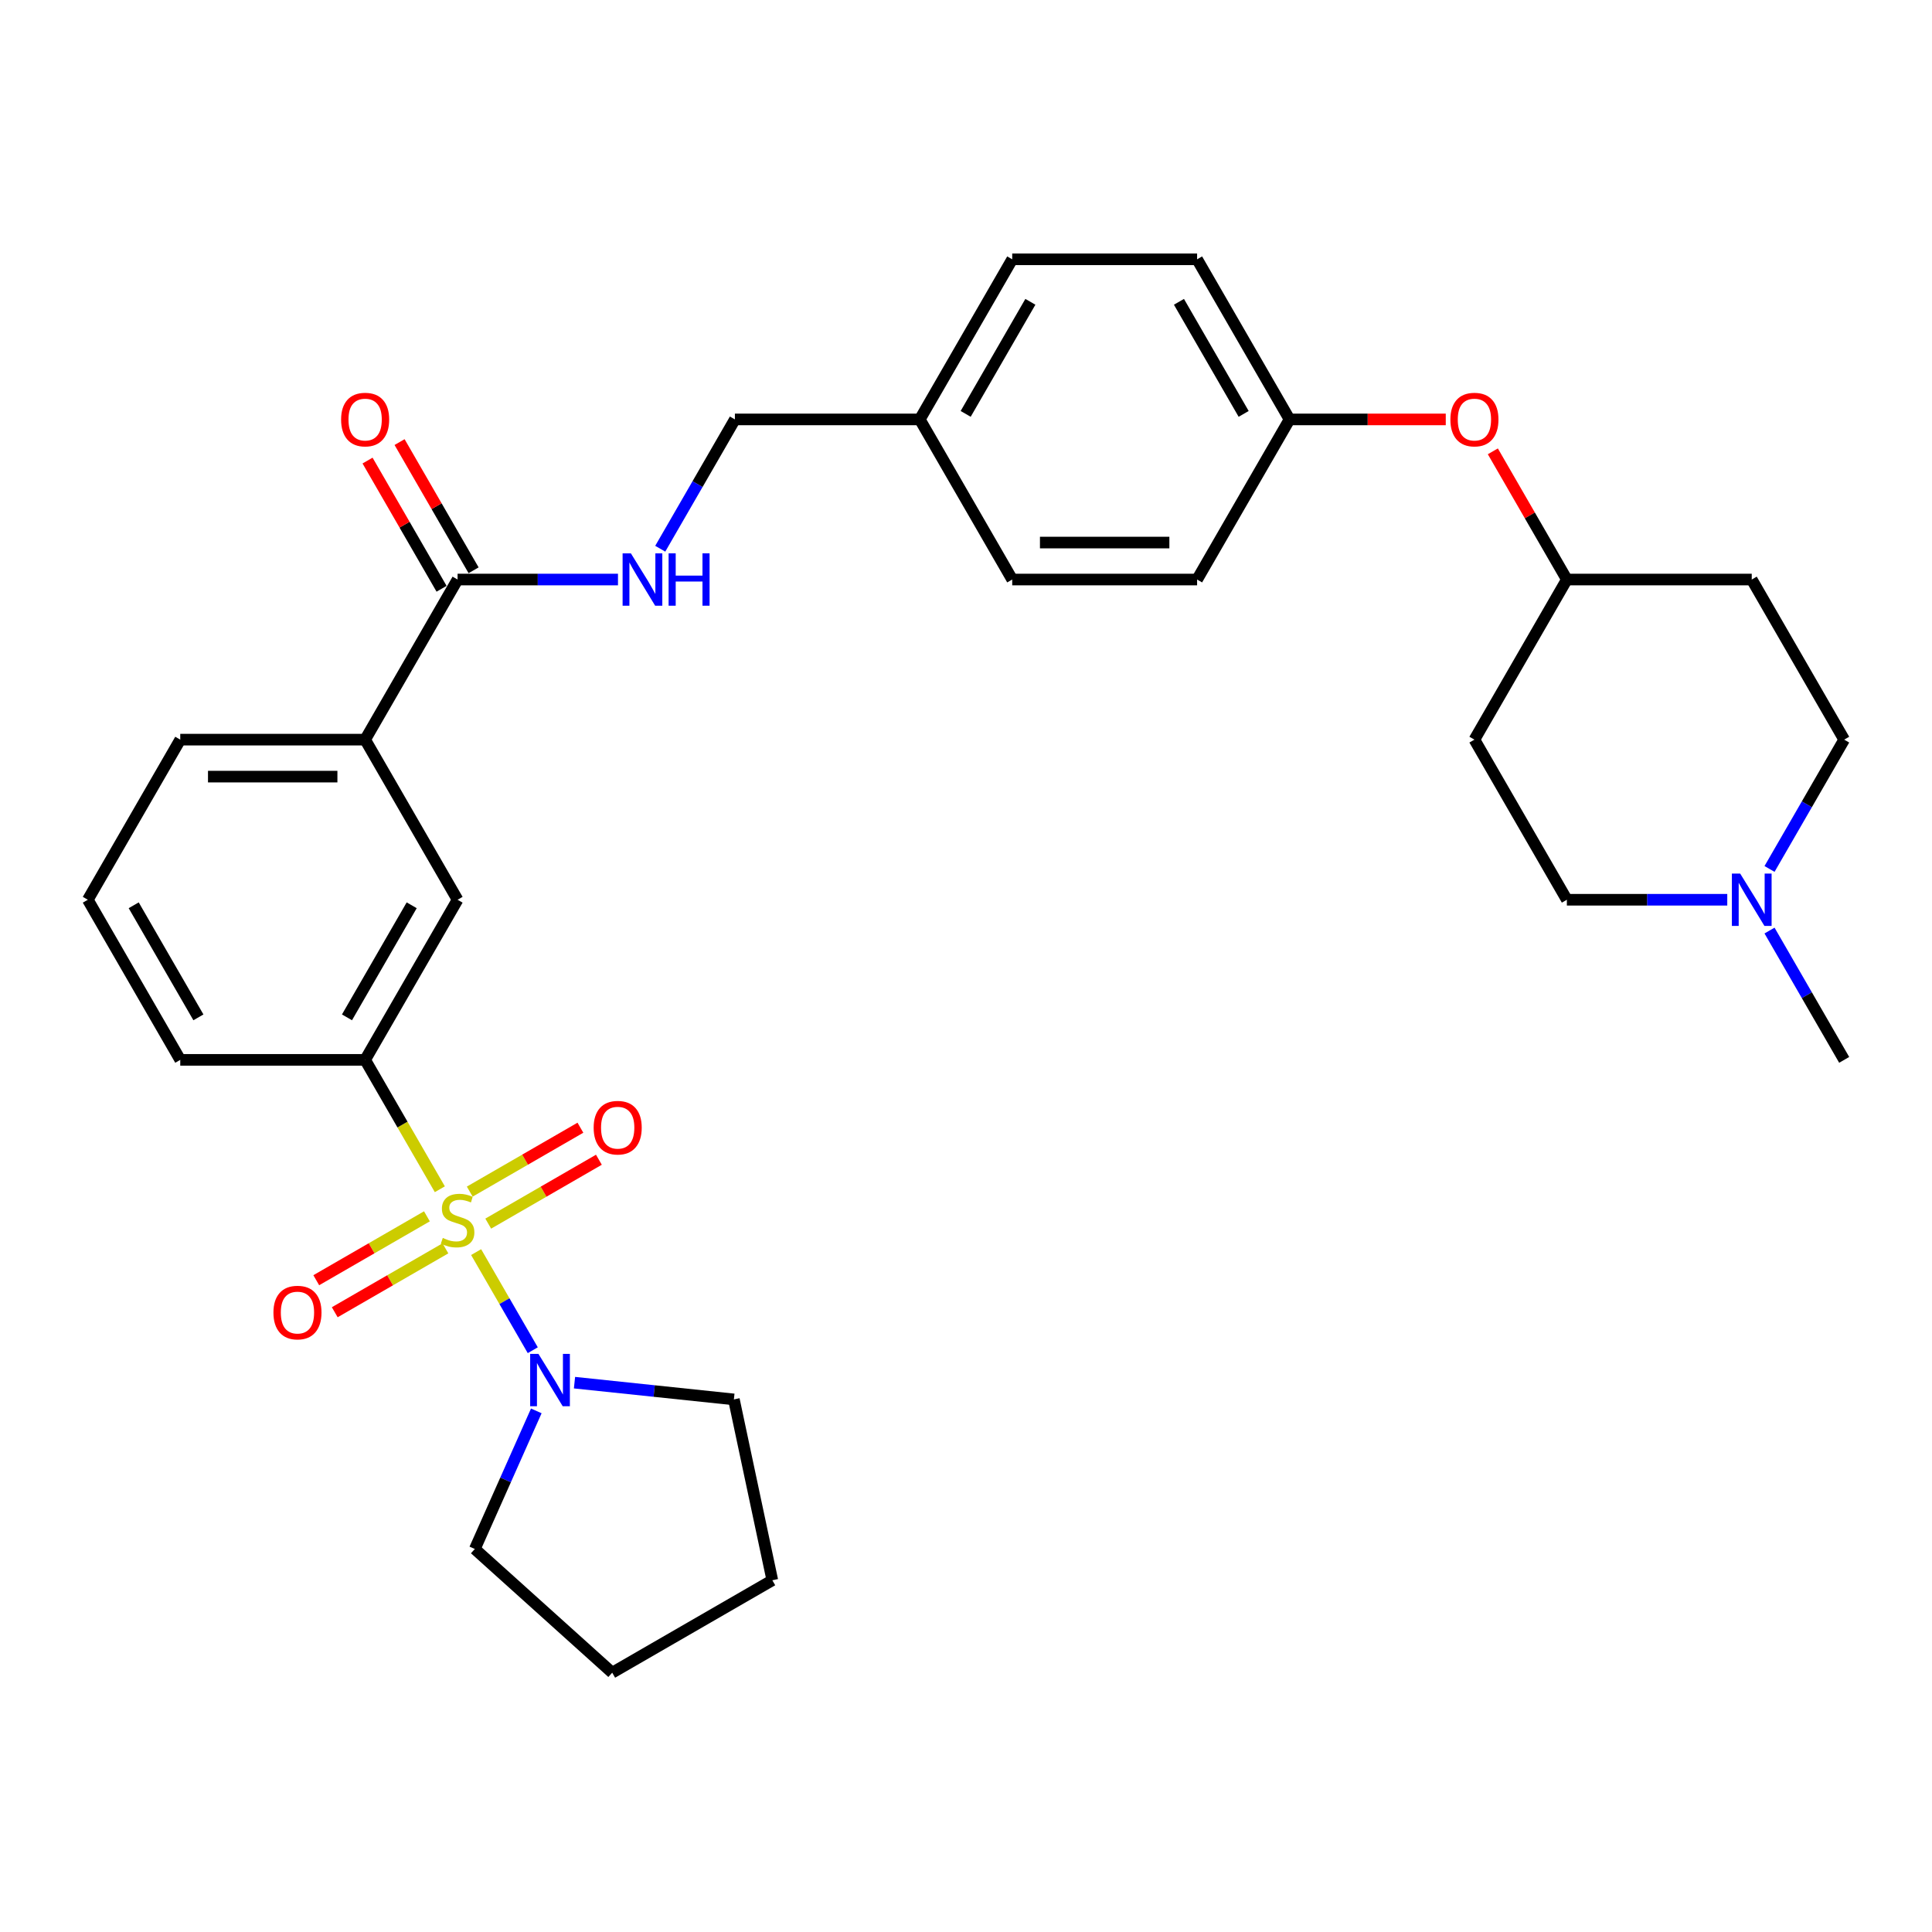 <?xml version='1.0' encoding='iso-8859-1'?>
<svg version='1.1' baseProfile='full'
              xmlns='http://www.w3.org/2000/svg'
                      xmlns:rdkit='http://www.rdkit.org/xml'
                      xmlns:xlink='http://www.w3.org/1999/xlink'
                  xml:space='preserve'
width='1000px' height='1000px' viewBox='0 0 1000 1000'>
<!-- END OF HEADER -->
<rect style='opacity:1.0;fill:#FFFFFF;stroke:none' width='1000' height='1000' x='0' y='0'> </rect>
<path class='bond-0' d='M 246.444,648.089 L 261.103,673.478' style='fill:none;fill-rule:evenodd;stroke:#CCCC00;stroke-width:6px;stroke-linecap:butt;stroke-linejoin:miter;stroke-opacity:1' />
<path class='bond-0' d='M 261.103,673.478 L 275.762,698.868' style='fill:none;fill-rule:evenodd;stroke:#0000FF;stroke-width:6px;stroke-linecap:butt;stroke-linejoin:miter;stroke-opacity:1' />
<path class='bond-1' d='M 227.66,615.553 L 208.327,582.068' style='fill:none;fill-rule:evenodd;stroke:#CCCC00;stroke-width:6px;stroke-linecap:butt;stroke-linejoin:miter;stroke-opacity:1' />
<path class='bond-1' d='M 208.327,582.068 L 188.995,548.584' style='fill:none;fill-rule:evenodd;stroke:#000000;stroke-width:6px;stroke-linecap:butt;stroke-linejoin:miter;stroke-opacity:1' />
<path class='bond-4' d='M 220.976,629.567 L 192.336,646.103' style='fill:none;fill-rule:evenodd;stroke:#CCCC00;stroke-width:6px;stroke-linecap:butt;stroke-linejoin:miter;stroke-opacity:1' />
<path class='bond-4' d='M 192.336,646.103 L 163.697,662.638' style='fill:none;fill-rule:evenodd;stroke:#FF0000;stroke-width:6px;stroke-linecap:butt;stroke-linejoin:miter;stroke-opacity:1' />
<path class='bond-4' d='M 230.545,646.142 L 201.906,662.677' style='fill:none;fill-rule:evenodd;stroke:#CCCC00;stroke-width:6px;stroke-linecap:butt;stroke-linejoin:miter;stroke-opacity:1' />
<path class='bond-4' d='M 201.906,662.677 L 173.266,679.212' style='fill:none;fill-rule:evenodd;stroke:#FF0000;stroke-width:6px;stroke-linecap:butt;stroke-linejoin:miter;stroke-opacity:1' />
<path class='bond-5' d='M 252.708,633.346 L 281.348,616.811' style='fill:none;fill-rule:evenodd;stroke:#CCCC00;stroke-width:6px;stroke-linecap:butt;stroke-linejoin:miter;stroke-opacity:1' />
<path class='bond-5' d='M 281.348,616.811 L 309.987,600.276' style='fill:none;fill-rule:evenodd;stroke:#FF0000;stroke-width:6px;stroke-linecap:butt;stroke-linejoin:miter;stroke-opacity:1' />
<path class='bond-5' d='M 243.139,616.772 L 271.778,600.237' style='fill:none;fill-rule:evenodd;stroke:#CCCC00;stroke-width:6px;stroke-linecap:butt;stroke-linejoin:miter;stroke-opacity:1' />
<path class='bond-5' d='M 271.778,600.237 L 300.418,583.702' style='fill:none;fill-rule:evenodd;stroke:#FF0000;stroke-width:6px;stroke-linecap:butt;stroke-linejoin:miter;stroke-opacity:1' />
<path class='bond-23' d='M 297.359,715.662 L 338.609,719.997' style='fill:none;fill-rule:evenodd;stroke:#0000FF;stroke-width:6px;stroke-linecap:butt;stroke-linejoin:miter;stroke-opacity:1' />
<path class='bond-23' d='M 338.609,719.997 L 379.859,724.333' style='fill:none;fill-rule:evenodd;stroke:#000000;stroke-width:6px;stroke-linecap:butt;stroke-linejoin:miter;stroke-opacity:1' />
<path class='bond-24' d='M 277.591,730.273 L 261.679,766.012' style='fill:none;fill-rule:evenodd;stroke:#0000FF;stroke-width:6px;stroke-linecap:butt;stroke-linejoin:miter;stroke-opacity:1' />
<path class='bond-24' d='M 261.679,766.012 L 245.767,801.751' style='fill:none;fill-rule:evenodd;stroke:#000000;stroke-width:6px;stroke-linecap:butt;stroke-linejoin:miter;stroke-opacity:1' />
<path class='bond-3' d='M 188.995,548.584 L 236.842,465.71' style='fill:none;fill-rule:evenodd;stroke:#000000;stroke-width:6px;stroke-linecap:butt;stroke-linejoin:miter;stroke-opacity:1' />
<path class='bond-3' d='M 179.598,526.583 L 213.09,468.572' style='fill:none;fill-rule:evenodd;stroke:#000000;stroke-width:6px;stroke-linecap:butt;stroke-linejoin:miter;stroke-opacity:1' />
<path class='bond-25' d='M 188.995,548.584 L 93.301,548.584' style='fill:none;fill-rule:evenodd;stroke:#000000;stroke-width:6px;stroke-linecap:butt;stroke-linejoin:miter;stroke-opacity:1' />
<path class='bond-2' d='M 236.842,299.964 L 188.995,382.837' style='fill:none;fill-rule:evenodd;stroke:#000000;stroke-width:6px;stroke-linecap:butt;stroke-linejoin:miter;stroke-opacity:1' />
<path class='bond-8' d='M 236.842,299.964 L 278.354,299.964' style='fill:none;fill-rule:evenodd;stroke:#000000;stroke-width:6px;stroke-linecap:butt;stroke-linejoin:miter;stroke-opacity:1' />
<path class='bond-8' d='M 278.354,299.964 L 319.866,299.964' style='fill:none;fill-rule:evenodd;stroke:#0000FF;stroke-width:6px;stroke-linecap:butt;stroke-linejoin:miter;stroke-opacity:1' />
<path class='bond-9' d='M 245.129,295.179 L 225.974,262.001' style='fill:none;fill-rule:evenodd;stroke:#000000;stroke-width:6px;stroke-linecap:butt;stroke-linejoin:miter;stroke-opacity:1' />
<path class='bond-9' d='M 225.974,262.001 L 206.818,228.823' style='fill:none;fill-rule:evenodd;stroke:#FF0000;stroke-width:6px;stroke-linecap:butt;stroke-linejoin:miter;stroke-opacity:1' />
<path class='bond-9' d='M 228.555,304.749 L 209.399,271.57' style='fill:none;fill-rule:evenodd;stroke:#000000;stroke-width:6px;stroke-linecap:butt;stroke-linejoin:miter;stroke-opacity:1' />
<path class='bond-9' d='M 209.399,271.57 L 190.244,238.392' style='fill:none;fill-rule:evenodd;stroke:#FF0000;stroke-width:6px;stroke-linecap:butt;stroke-linejoin:miter;stroke-opacity:1' />
<path class='bond-6' d='M 236.842,465.71 L 188.995,382.837' style='fill:none;fill-rule:evenodd;stroke:#000000;stroke-width:6px;stroke-linecap:butt;stroke-linejoin:miter;stroke-opacity:1' />
<path class='bond-32' d='M 188.995,382.837 L 93.301,382.837' style='fill:none;fill-rule:evenodd;stroke:#000000;stroke-width:6px;stroke-linecap:butt;stroke-linejoin:miter;stroke-opacity:1' />
<path class='bond-32' d='M 174.641,401.976 L 107.656,401.976' style='fill:none;fill-rule:evenodd;stroke:#000000;stroke-width:6px;stroke-linecap:butt;stroke-linejoin:miter;stroke-opacity:1' />
<path class='bond-7' d='M 894.029,465.71 L 852.517,465.71' style='fill:none;fill-rule:evenodd;stroke:#0000FF;stroke-width:6px;stroke-linecap:butt;stroke-linejoin:miter;stroke-opacity:1' />
<path class='bond-7' d='M 852.517,465.71 L 811.005,465.71' style='fill:none;fill-rule:evenodd;stroke:#000000;stroke-width:6px;stroke-linecap:butt;stroke-linejoin:miter;stroke-opacity:1' />
<path class='bond-26' d='M 915.903,481.653 L 935.224,515.118' style='fill:none;fill-rule:evenodd;stroke:#0000FF;stroke-width:6px;stroke-linecap:butt;stroke-linejoin:miter;stroke-opacity:1' />
<path class='bond-26' d='M 935.224,515.118 L 954.545,548.584' style='fill:none;fill-rule:evenodd;stroke:#000000;stroke-width:6px;stroke-linecap:butt;stroke-linejoin:miter;stroke-opacity:1' />
<path class='bond-34' d='M 915.903,449.768 L 935.224,416.303' style='fill:none;fill-rule:evenodd;stroke:#0000FF;stroke-width:6px;stroke-linecap:butt;stroke-linejoin:miter;stroke-opacity:1' />
<path class='bond-34' d='M 935.224,416.303 L 954.545,382.837' style='fill:none;fill-rule:evenodd;stroke:#000000;stroke-width:6px;stroke-linecap:butt;stroke-linejoin:miter;stroke-opacity:1' />
<path class='bond-16' d='M 341.74,284.021 L 361.062,250.556' style='fill:none;fill-rule:evenodd;stroke:#0000FF;stroke-width:6px;stroke-linecap:butt;stroke-linejoin:miter;stroke-opacity:1' />
<path class='bond-16' d='M 361.062,250.556 L 380.383,217.091' style='fill:none;fill-rule:evenodd;stroke:#000000;stroke-width:6px;stroke-linecap:butt;stroke-linejoin:miter;stroke-opacity:1' />
<path class='bond-10' d='M 748.325,217.091 L 707.895,217.091' style='fill:none;fill-rule:evenodd;stroke:#FF0000;stroke-width:6px;stroke-linecap:butt;stroke-linejoin:miter;stroke-opacity:1' />
<path class='bond-10' d='M 707.895,217.091 L 667.464,217.091' style='fill:none;fill-rule:evenodd;stroke:#000000;stroke-width:6px;stroke-linecap:butt;stroke-linejoin:miter;stroke-opacity:1' />
<path class='bond-15' d='M 772.694,233.608 L 791.849,266.786' style='fill:none;fill-rule:evenodd;stroke:#FF0000;stroke-width:6px;stroke-linecap:butt;stroke-linejoin:miter;stroke-opacity:1' />
<path class='bond-15' d='M 791.849,266.786 L 811.005,299.964' style='fill:none;fill-rule:evenodd;stroke:#000000;stroke-width:6px;stroke-linecap:butt;stroke-linejoin:miter;stroke-opacity:1' />
<path class='bond-11' d='M 906.699,299.964 L 811.005,299.964' style='fill:none;fill-rule:evenodd;stroke:#000000;stroke-width:6px;stroke-linecap:butt;stroke-linejoin:miter;stroke-opacity:1' />
<path class='bond-14' d='M 906.699,299.964 L 954.545,382.837' style='fill:none;fill-rule:evenodd;stroke:#000000;stroke-width:6px;stroke-linecap:butt;stroke-linejoin:miter;stroke-opacity:1' />
<path class='bond-12' d='M 763.158,382.837 L 811.005,299.964' style='fill:none;fill-rule:evenodd;stroke:#000000;stroke-width:6px;stroke-linecap:butt;stroke-linejoin:miter;stroke-opacity:1' />
<path class='bond-13' d='M 763.158,382.837 L 811.005,465.71' style='fill:none;fill-rule:evenodd;stroke:#000000;stroke-width:6px;stroke-linecap:butt;stroke-linejoin:miter;stroke-opacity:1' />
<path class='bond-18' d='M 380.383,217.091 L 476.077,217.091' style='fill:none;fill-rule:evenodd;stroke:#000000;stroke-width:6px;stroke-linecap:butt;stroke-linejoin:miter;stroke-opacity:1' />
<path class='bond-17' d='M 667.464,217.091 L 619.617,134.218' style='fill:none;fill-rule:evenodd;stroke:#000000;stroke-width:6px;stroke-linecap:butt;stroke-linejoin:miter;stroke-opacity:1' />
<path class='bond-17' d='M 643.712,214.229 L 610.22,156.218' style='fill:none;fill-rule:evenodd;stroke:#000000;stroke-width:6px;stroke-linecap:butt;stroke-linejoin:miter;stroke-opacity:1' />
<path class='bond-33' d='M 667.464,217.091 L 619.617,299.964' style='fill:none;fill-rule:evenodd;stroke:#000000;stroke-width:6px;stroke-linecap:butt;stroke-linejoin:miter;stroke-opacity:1' />
<path class='bond-21' d='M 476.077,217.091 L 523.923,299.964' style='fill:none;fill-rule:evenodd;stroke:#000000;stroke-width:6px;stroke-linecap:butt;stroke-linejoin:miter;stroke-opacity:1' />
<path class='bond-22' d='M 476.077,217.091 L 523.923,134.218' style='fill:none;fill-rule:evenodd;stroke:#000000;stroke-width:6px;stroke-linecap:butt;stroke-linejoin:miter;stroke-opacity:1' />
<path class='bond-22' d='M 499.828,214.229 L 533.321,156.218' style='fill:none;fill-rule:evenodd;stroke:#000000;stroke-width:6px;stroke-linecap:butt;stroke-linejoin:miter;stroke-opacity:1' />
<path class='bond-19' d='M 619.617,299.964 L 523.923,299.964' style='fill:none;fill-rule:evenodd;stroke:#000000;stroke-width:6px;stroke-linecap:butt;stroke-linejoin:miter;stroke-opacity:1' />
<path class='bond-19' d='M 605.263,280.825 L 538.278,280.825' style='fill:none;fill-rule:evenodd;stroke:#000000;stroke-width:6px;stroke-linecap:butt;stroke-linejoin:miter;stroke-opacity:1' />
<path class='bond-20' d='M 619.617,134.218 L 523.923,134.218' style='fill:none;fill-rule:evenodd;stroke:#000000;stroke-width:6px;stroke-linecap:butt;stroke-linejoin:miter;stroke-opacity:1' />
<path class='bond-29' d='M 379.859,724.333 L 399.754,817.936' style='fill:none;fill-rule:evenodd;stroke:#000000;stroke-width:6px;stroke-linecap:butt;stroke-linejoin:miter;stroke-opacity:1' />
<path class='bond-30' d='M 245.767,801.751 L 316.881,865.782' style='fill:none;fill-rule:evenodd;stroke:#000000;stroke-width:6px;stroke-linecap:butt;stroke-linejoin:miter;stroke-opacity:1' />
<path class='bond-28' d='M 93.301,548.584 L 45.455,465.71' style='fill:none;fill-rule:evenodd;stroke:#000000;stroke-width:6px;stroke-linecap:butt;stroke-linejoin:miter;stroke-opacity:1' />
<path class='bond-28' d='M 102.699,526.583 L 69.206,468.572' style='fill:none;fill-rule:evenodd;stroke:#000000;stroke-width:6px;stroke-linecap:butt;stroke-linejoin:miter;stroke-opacity:1' />
<path class='bond-27' d='M 93.301,382.837 L 45.455,465.71' style='fill:none;fill-rule:evenodd;stroke:#000000;stroke-width:6px;stroke-linecap:butt;stroke-linejoin:miter;stroke-opacity:1' />
<path class='bond-31' d='M 399.754,817.936 L 316.881,865.782' style='fill:none;fill-rule:evenodd;stroke:#000000;stroke-width:6px;stroke-linecap:butt;stroke-linejoin:miter;stroke-opacity:1' />
<path  class='atom-0' d='M 229.187 640.758
Q 229.493 640.873, 230.756 641.409
Q 232.019 641.945, 233.397 642.29
Q 234.813 642.596, 236.191 642.596
Q 238.756 642.596, 240.249 641.371
Q 241.742 640.108, 241.742 637.926
Q 241.742 636.433, 240.976 635.514
Q 240.249 634.596, 239.1 634.098
Q 237.952 633.601, 236.038 633.026
Q 233.627 632.299, 232.172 631.61
Q 230.756 630.921, 229.722 629.467
Q 228.727 628.012, 228.727 625.562
Q 228.727 622.156, 231.024 620.05
Q 233.359 617.945, 237.952 617.945
Q 241.091 617.945, 244.651 619.438
L 243.77 622.385
Q 240.517 621.046, 238.067 621.046
Q 235.426 621.046, 233.971 622.156
Q 232.517 623.227, 232.555 625.103
Q 232.555 626.557, 233.282 627.438
Q 234.048 628.318, 235.12 628.816
Q 236.23 629.313, 238.067 629.888
Q 240.517 630.653, 241.971 631.419
Q 243.426 632.184, 244.459 633.754
Q 245.531 635.285, 245.531 637.926
Q 245.531 641.677, 243.005 643.706
Q 240.517 645.696, 236.344 645.696
Q 233.933 645.696, 232.096 645.16
Q 230.297 644.663, 228.153 643.782
L 229.187 640.758
' fill='#CCCC00'/>
<path  class='atom-1' d='M 278.699 700.78
L 287.579 715.134
Q 288.459 716.55, 289.876 719.115
Q 291.292 721.68, 291.368 721.833
L 291.368 700.78
L 294.967 700.78
L 294.967 727.88
L 291.254 727.88
L 281.722 712.187
Q 280.612 710.349, 279.426 708.244
Q 278.278 706.139, 277.933 705.488
L 277.933 727.88
L 274.411 727.88
L 274.411 700.78
L 278.699 700.78
' fill='#0000FF'/>
<path  class='atom-5' d='M 141.529 679.38
Q 141.529 672.873, 144.744 669.237
Q 147.959 665.601, 153.969 665.601
Q 159.978 665.601, 163.194 669.237
Q 166.409 672.873, 166.409 679.38
Q 166.409 685.964, 163.155 689.715
Q 159.902 693.428, 153.969 693.428
Q 147.998 693.428, 144.744 689.715
Q 141.529 686.002, 141.529 679.38
M 153.969 690.366
Q 158.103 690.366, 160.323 687.61
Q 162.581 684.816, 162.581 679.38
Q 162.581 674.06, 160.323 671.38
Q 158.103 668.663, 153.969 668.663
Q 149.835 668.663, 147.577 671.342
Q 145.356 674.022, 145.356 679.38
Q 145.356 684.854, 147.577 687.61
Q 149.835 690.366, 153.969 690.366
' fill='#FF0000'/>
<path  class='atom-6' d='M 307.275 583.687
Q 307.275 577.179, 310.49 573.543
Q 313.706 569.907, 319.715 569.907
Q 325.725 569.907, 328.94 573.543
Q 332.156 577.179, 332.156 583.687
Q 332.156 590.27, 328.902 594.022
Q 325.648 597.734, 319.715 597.734
Q 313.744 597.734, 310.49 594.022
Q 307.275 590.309, 307.275 583.687
M 319.715 594.672
Q 323.849 594.672, 326.069 591.916
Q 328.328 589.122, 328.328 583.687
Q 328.328 578.366, 326.069 575.687
Q 323.849 572.969, 319.715 572.969
Q 315.581 572.969, 313.323 575.648
Q 311.103 578.328, 311.103 583.687
Q 311.103 589.16, 313.323 591.916
Q 315.581 594.672, 319.715 594.672
' fill='#FF0000'/>
<path  class='atom-8' d='M 900.708 452.16
L 909.589 466.514
Q 910.469 467.931, 911.885 470.495
Q 913.301 473.06, 913.378 473.213
L 913.378 452.16
L 916.976 452.16
L 916.976 479.261
L 913.263 479.261
L 903.732 463.567
Q 902.622 461.73, 901.435 459.624
Q 900.287 457.519, 899.943 456.868
L 899.943 479.261
L 896.421 479.261
L 896.421 452.16
L 900.708 452.16
' fill='#0000FF'/>
<path  class='atom-9' d='M 326.545 286.414
L 335.426 300.768
Q 336.306 302.184, 337.722 304.749
Q 339.139 307.313, 339.215 307.466
L 339.215 286.414
L 342.813 286.414
L 342.813 313.514
L 339.1 313.514
L 329.569 297.82
Q 328.459 295.983, 327.273 293.878
Q 326.124 291.773, 325.78 291.122
L 325.78 313.514
L 322.258 313.514
L 322.258 286.414
L 326.545 286.414
' fill='#0000FF'/>
<path  class='atom-9' d='M 346.067 286.414
L 349.742 286.414
L 349.742 297.935
L 363.598 297.935
L 363.598 286.414
L 367.273 286.414
L 367.273 313.514
L 363.598 313.514
L 363.598 300.997
L 349.742 300.997
L 349.742 313.514
L 346.067 313.514
L 346.067 286.414
' fill='#0000FF'/>
<path  class='atom-10' d='M 176.555 217.167
Q 176.555 210.66, 179.77 207.024
Q 182.986 203.387, 188.995 203.387
Q 195.005 203.387, 198.22 207.024
Q 201.435 210.66, 201.435 217.167
Q 201.435 223.751, 198.182 227.502
Q 194.928 231.215, 188.995 231.215
Q 183.024 231.215, 179.77 227.502
Q 176.555 223.789, 176.555 217.167
M 188.995 228.153
Q 193.129 228.153, 195.349 225.397
Q 197.608 222.603, 197.608 217.167
Q 197.608 211.847, 195.349 209.167
Q 193.129 206.45, 188.995 206.45
Q 184.861 206.45, 182.603 209.129
Q 180.383 211.808, 180.383 217.167
Q 180.383 222.641, 182.603 225.397
Q 184.861 228.153, 188.995 228.153
' fill='#FF0000'/>
<path  class='atom-11' d='M 750.718 217.167
Q 750.718 210.66, 753.933 207.024
Q 757.148 203.387, 763.158 203.387
Q 769.167 203.387, 772.383 207.024
Q 775.598 210.66, 775.598 217.167
Q 775.598 223.751, 772.344 227.502
Q 769.091 231.215, 763.158 231.215
Q 757.187 231.215, 753.933 227.502
Q 750.718 223.789, 750.718 217.167
M 763.158 228.153
Q 767.292 228.153, 769.512 225.397
Q 771.77 222.603, 771.77 217.167
Q 771.77 211.847, 769.512 209.167
Q 767.292 206.45, 763.158 206.45
Q 759.024 206.45, 756.766 209.129
Q 754.545 211.808, 754.545 217.167
Q 754.545 222.641, 756.766 225.397
Q 759.024 228.153, 763.158 228.153
' fill='#FF0000'/>
</svg>
